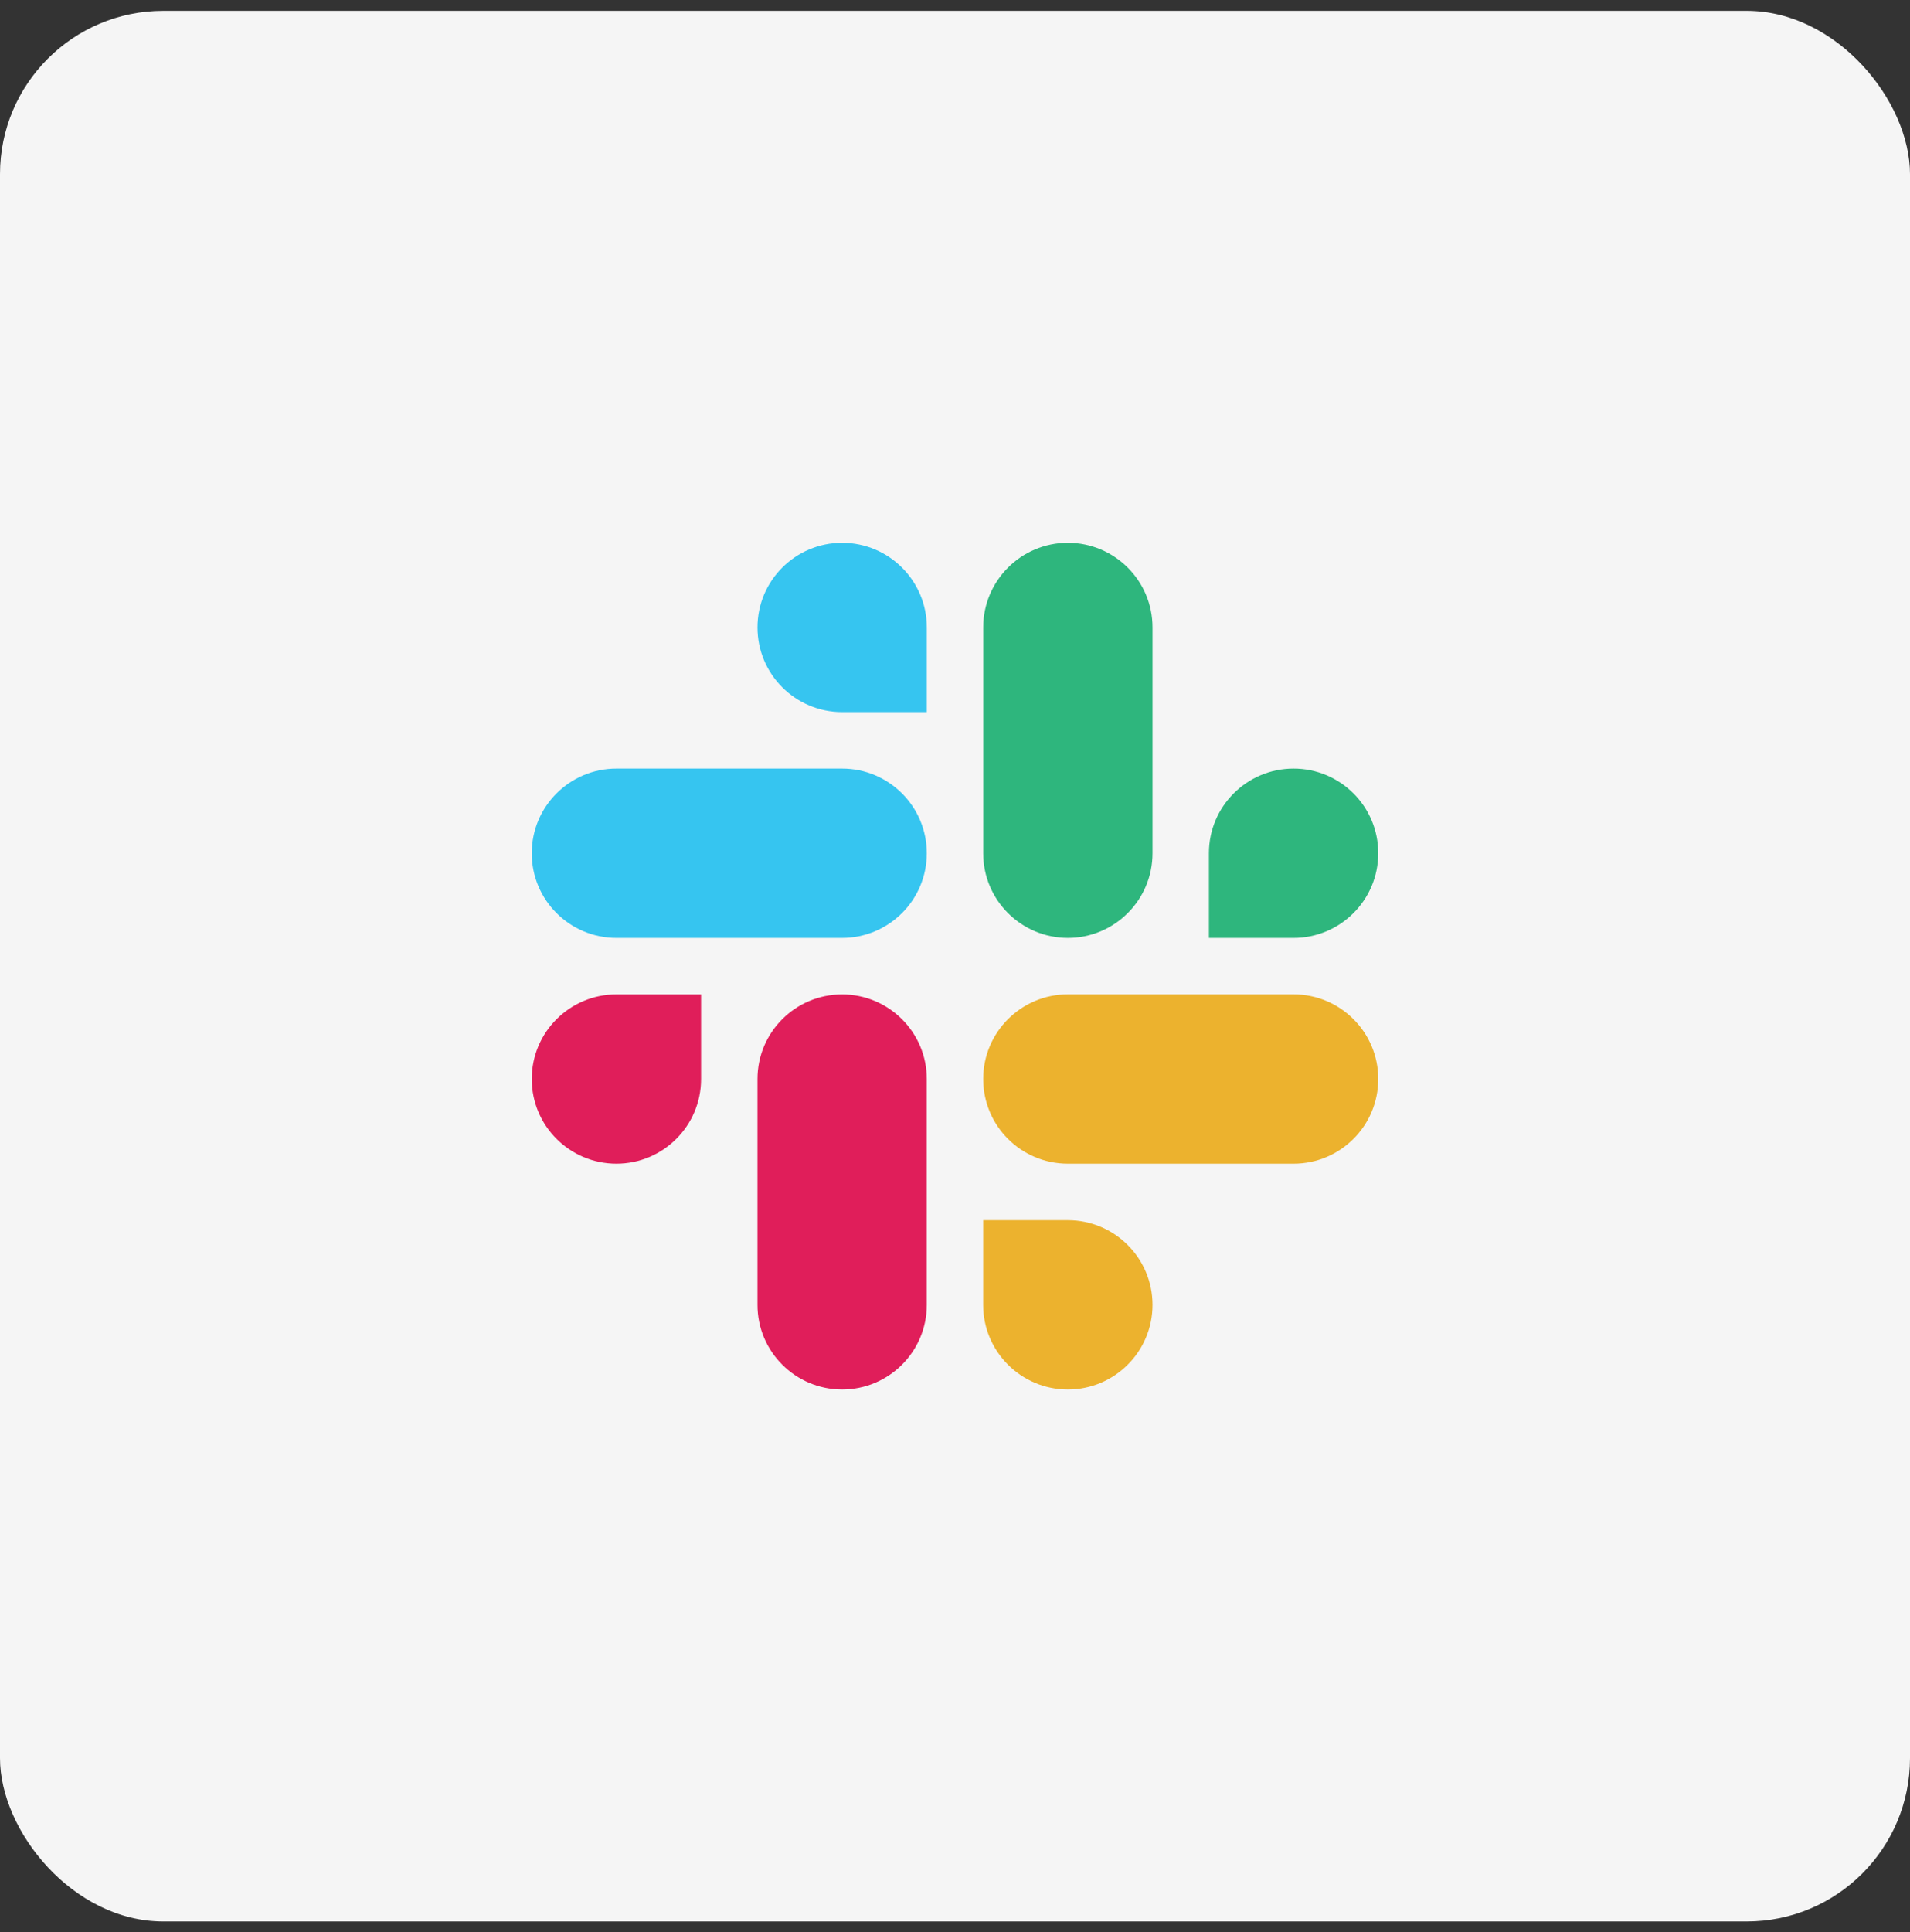 <svg xmlns="http://www.w3.org/2000/svg" width="88" height="89" viewBox="0 0 88 89" fill="none"><rect x="0" y="0" width="88" height="89" fill="#333333" stroke="none"/><rect y="0.5" width="88" height="88" rx="7.521" fill="#F5F5F5"></rect><g clip-path="url(#clip0_841_65805)"><g clip-path="url(#clip1_841_65805)"><path fill-rule="evenodd" clip-rule="evenodd" d="M38.799 25C36.643 25.002 34.898 26.747 34.9 28.899C34.898 31.051 36.645 32.797 38.801 32.798H42.701V28.901C42.703 26.749 40.957 25.003 38.799 25C38.801 25 38.801 25 38.799 25V25ZM38.799 35.4H28.401C26.245 35.401 24.498 37.148 24.5 39.299C24.497 41.451 26.243 43.197 28.399 43.2H38.799C40.955 43.198 42.701 41.452 42.7 39.301C42.701 37.148 40.955 35.401 38.799 35.4Z" fill="#36C5F0"></path><path fill-rule="evenodd" clip-rule="evenodd" d="M63.5 39.299C63.502 37.148 61.755 35.401 59.599 35.4C57.444 35.401 55.697 37.148 55.699 39.299V43.2H59.599C61.755 43.198 63.502 41.452 63.5 39.299ZM53.1 39.299V28.899C53.102 26.749 51.357 25.003 49.201 25C47.045 25.002 45.299 26.747 45.3 28.899V39.299C45.297 41.451 47.044 43.197 49.199 43.2C51.355 43.198 53.102 41.452 53.1 39.299Z" fill="#2EB67D"></path><path fill-rule="evenodd" clip-rule="evenodd" d="M49.199 64C51.355 63.998 53.101 62.252 53.1 60.101C53.101 57.949 51.355 56.203 49.199 56.201H45.298V60.101C45.297 62.251 47.043 63.997 49.199 64ZM49.199 53.598H59.599C61.755 53.597 63.501 51.851 63.5 49.699C63.503 47.547 61.757 45.801 59.601 45.798H49.201C47.045 45.8 45.298 47.546 45.3 49.697C45.298 51.851 47.043 53.597 49.199 53.598Z" fill="#ECB22E"></path><path fill-rule="evenodd" clip-rule="evenodd" d="M24.5 49.699C24.498 51.85 26.245 53.597 28.401 53.598C30.556 53.597 32.303 51.85 32.301 49.699V45.8H28.401C26.245 45.801 24.498 47.547 24.5 49.699ZM34.9 49.699V60.099C34.897 62.251 36.643 63.997 38.799 64C40.955 63.998 42.701 62.252 42.7 60.101V49.702C42.703 47.551 40.957 45.804 38.801 45.801C36.643 45.801 34.898 47.547 34.9 49.699C34.9 49.699 34.9 49.701 34.9 49.699Z" fill="#E01E5A"></path></g></g><defs><clipPath id="clip0_841_65805"><rect width="39" height="39" fill="white" transform="translate(24.5 25)"></rect></clipPath><clipPath id="clip1_841_65805"><rect width="39" height="39" fill="white" transform="translate(24.5 25)"></rect></clipPath></defs></svg>
